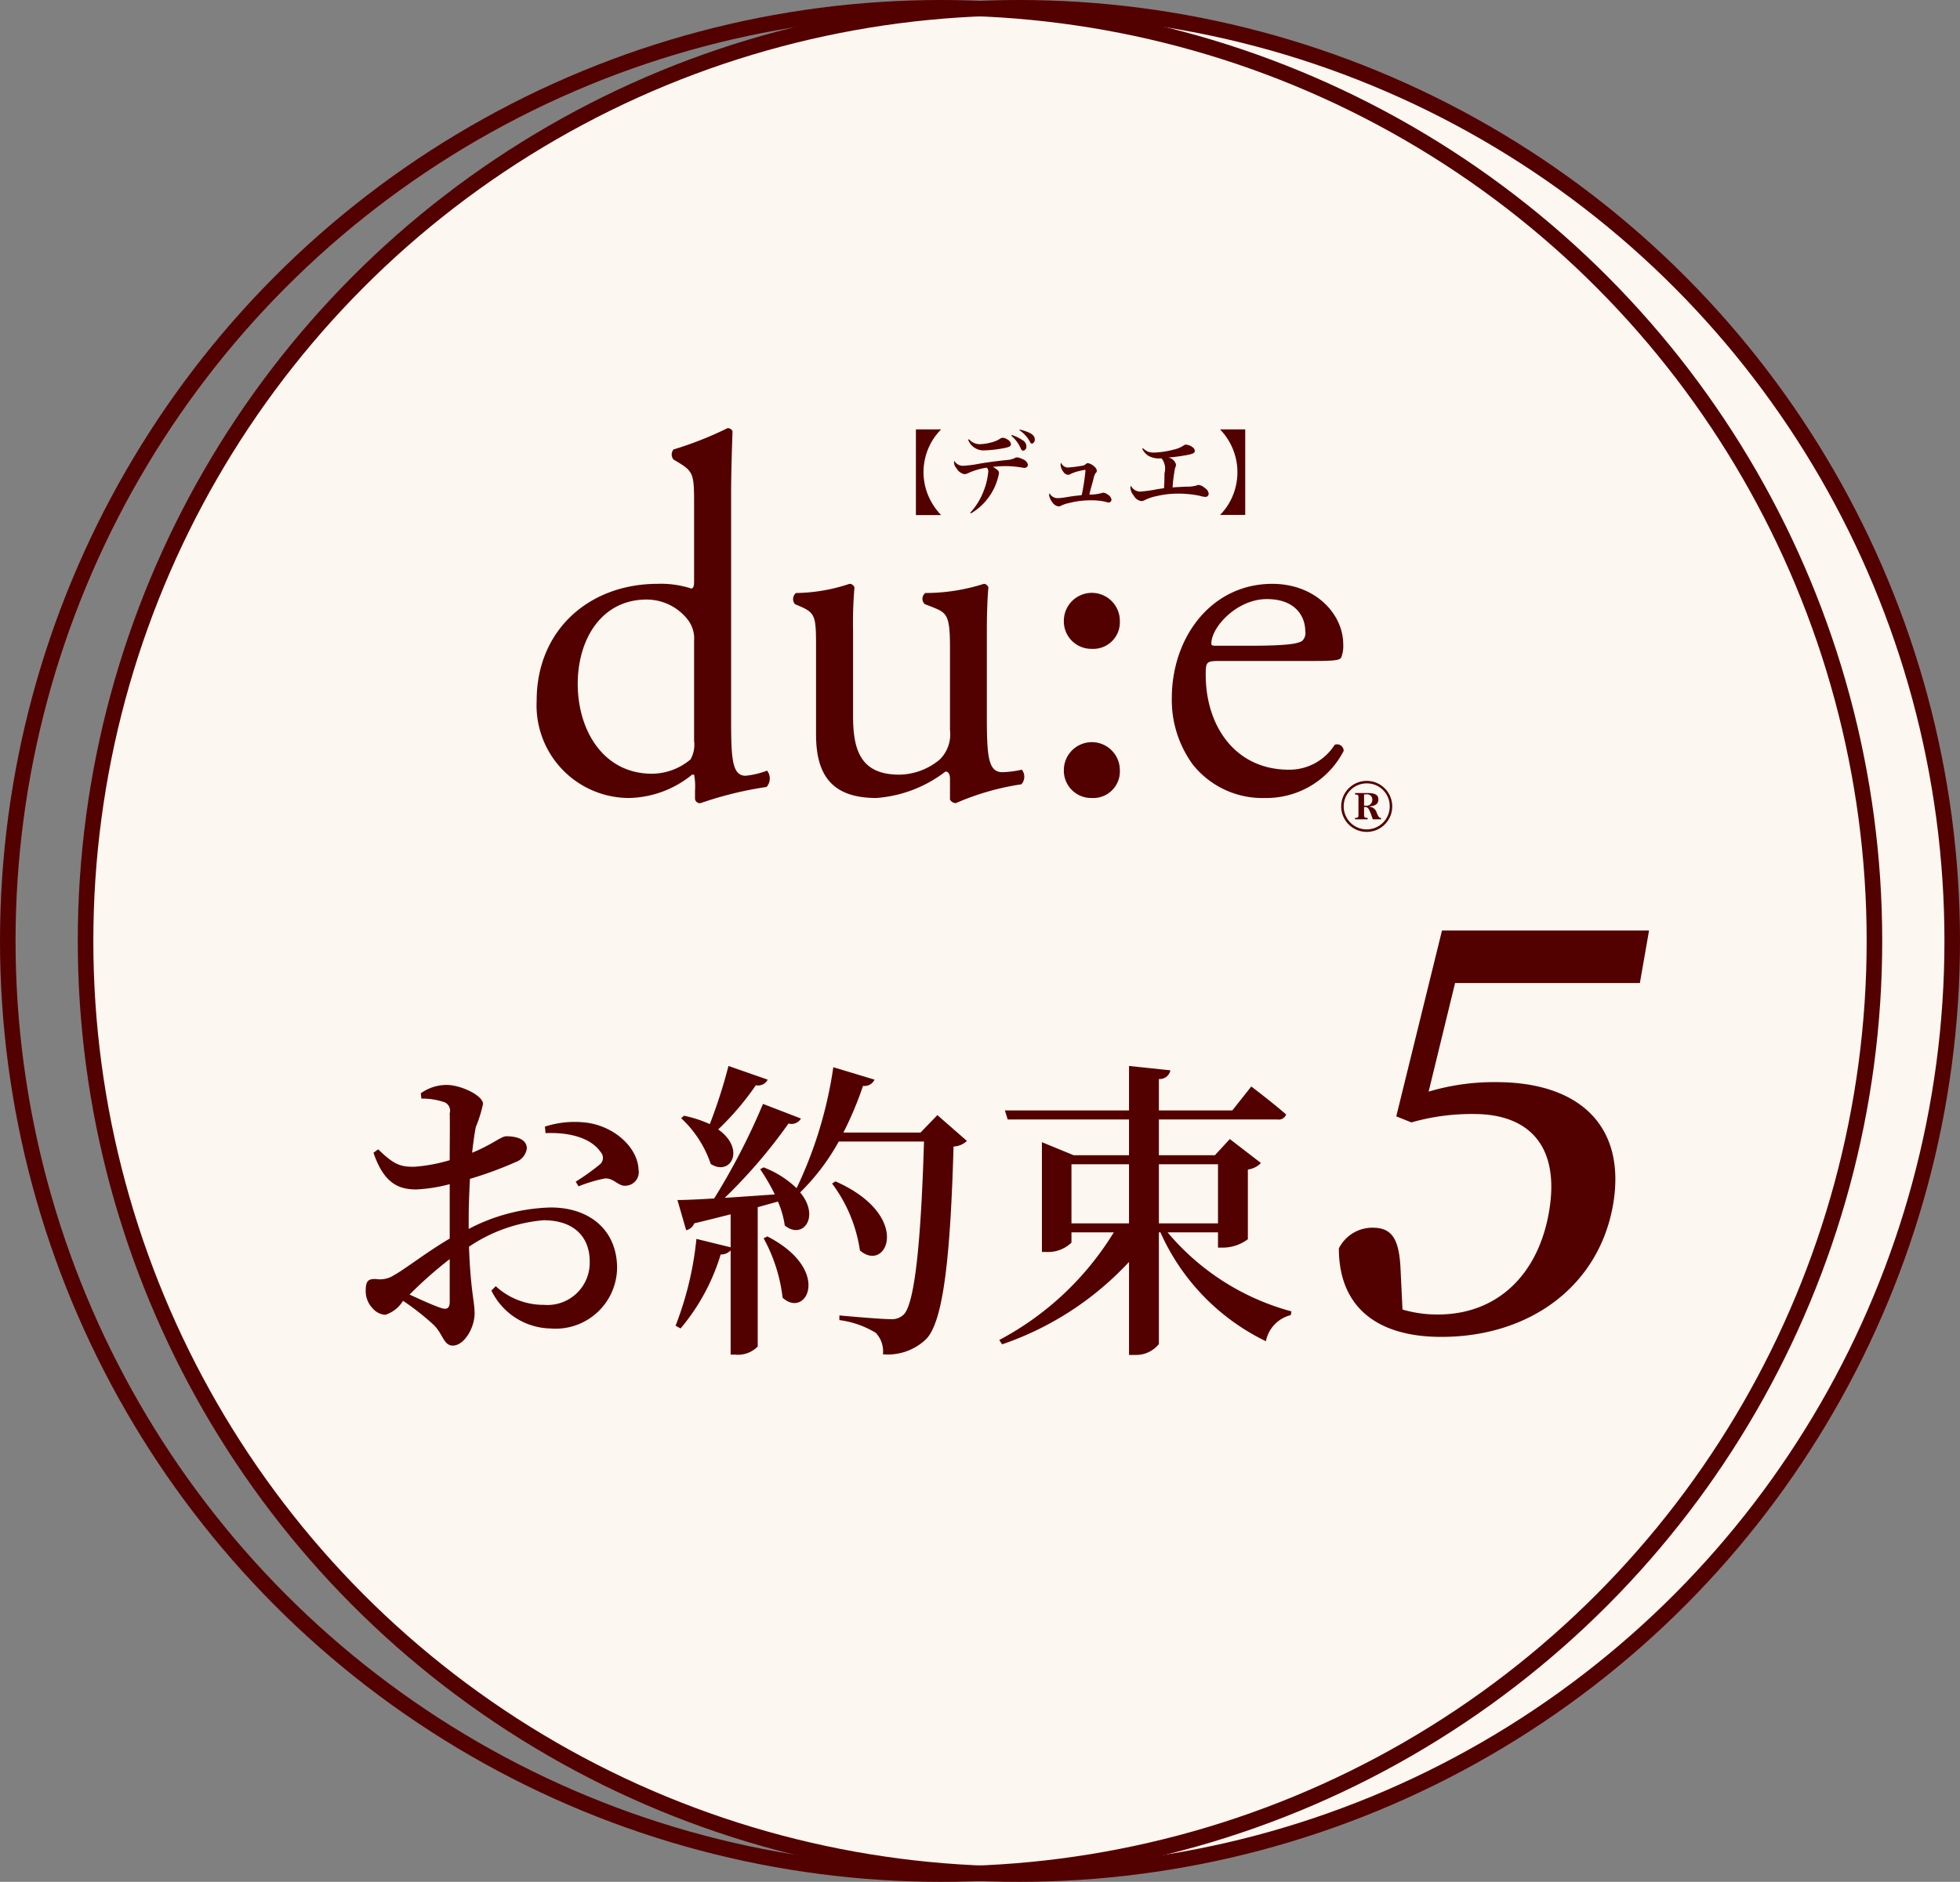 <svg id="promise05.svg" xmlns="http://www.w3.org/2000/svg" width="126" height="121" viewBox="0 0 126 121">
  <rect x="0" y="0" width="126" height="121" fill="#808080" stroke="none"/>
  <defs>
    <style>
      .cls-1, .cls-2 {
        fill: #fcf7f0;
        stroke: #530000;
        stroke-linejoin: round;
        stroke-width: 1px;
      }

      .cls-2 {
        fill-opacity: 0;
      }

      .cls-3 {
        fill: #530000;
        fill-rule: evenodd;
      }
    </style>
  </defs>
  <circle id="楕円形_1_のコピー_5" data-name="楕円形 1 のコピー 5" class="cls-1" cx="65.5" cy="60.5" r="60"/>
  <circle id="楕円形_1_のコピー_5-2" data-name="楕円形 1 のコピー 5" class="cls-2" cx="60.5" cy="60.5" r="60"/>
  <path id="シェイプ_7_のコピー_4" data-name="シェイプ 7 のコピー 4" class="cls-3" d="M1306.5,5849.59c0,2.58.03,3.79,0.93,3.79a5.336,5.336,0,0,0,1.38-.33,0.817,0.817,0,0,1-.03,1.05,23.274,23.274,0,0,0-4.24,1.04,0.316,0.316,0,0,1-.36-0.26v-0.56a3.925,3.925,0,0,0-.06-1.01h-0.13a6.6,6.6,0,0,1-4.05,1.5,5.954,5.954,0,0,1-5.94-6.26c0-4.57,3.41-7.51,7.77-7.51a6.246,6.246,0,0,1,2.16.3c0.16,0,.19-0.2.19-0.46v-4.93c0-1.92-.03-2.12-1-2.71l-0.32-.19a0.5,0.5,0,0,1,0-.65,22.97,22.97,0,0,0,3.47-1.37,0.341,0.341,0,0,1,.32.19c-0.03.98-.09,2.61-0.09,4.05v14.32Zm-2.38-4.89a1.978,1.978,0,0,0-.35-1.28,3.354,3.354,0,0,0-2.7-1.37c-2.92,0-4.43,2.58-4.43,5.42,0,2.97,1.63,5.78,4.78,5.78a3.886,3.886,0,0,0,2.47-.92,1.917,1.917,0,0,0,.23-1.2v-6.43Zm10.22,4.86c0,2.25.54,3.75,2.98,3.75a4.139,4.139,0,0,0,2.6-.98,2.279,2.279,0,0,0,.65-1.89v-5.35c0-2.12-.23-2.19-1.19-2.58l-0.42-.16a0.457,0.457,0,0,1,.03-0.72,12.385,12.385,0,0,0,3.76-.59,0.328,0.328,0,0,1,.29.23c-0.06.62-.1,1.63-0.1,2.84v5.48c0,2.58.1,3.56,1,3.56a6.487,6.487,0,0,0,1.25-.16,0.726,0.726,0,0,1-.03.94,16.581,16.581,0,0,0-4.21,1.21,0.434,0.434,0,0,1-.38-0.23v-1.34c0-.29-0.1-0.46-0.29-0.46a8.274,8.274,0,0,1-4.44,1.7c-2.82,0-3.88-1.43-3.88-4.08v-5.45c0-2.05,0-2.34-.97-2.77l-0.38-.16a0.5,0.5,0,0,1,.06-0.72,11.177,11.177,0,0,0,3.44-.59,0.337,0.337,0,0,1,.32.23,26.813,26.813,0,0,0-.09,2.84v5.45Zm13.55-6.14a1.8,1.8,0,1,1,3.6,0,1.711,1.711,0,0,1-1.8,1.8,1.766,1.766,0,0,1-1.8-1.8m0,9.6a1.8,1.8,0,1,1,3.6,0,1.709,1.709,0,0,1-1.8,1.79,1.758,1.758,0,0,1-1.8-1.79m9.99-7.02c-0.83,0-.87.07-0.87,0.89,0,3.29,1.9,6.1,5.34,6.1a3.439,3.439,0,0,0,2.95-1.6,0.422,0.422,0,0,1,.58.39,5.588,5.588,0,0,1-5.04,3.03,5.719,5.719,0,0,1-4.66-2.15,7.037,7.037,0,0,1-1.35-4.25c0-4.01,2.6-7.37,6.46-7.37,2.76,0,4.56,1.93,4.56,3.89a2.007,2.007,0,0,1-.13.85c-0.1.19-.55,0.22-1.89,0.22h-5.95Zm1.99-.98c2.38,0,3.09-.13,3.35-0.32a0.694,0.694,0,0,0,.19-0.62c0-.92-0.61-2.06-2.47-2.06-1.9,0-3.54,1.76-3.57,2.84,0,0.07,0,.16.22,0.16h2.28Zm-21.49-13.91H1320a3.9,3.9,0,0,0-.64,4.64,4.247,4.247,0,0,0,.64.87h-1.62v-5.51Zm3.49,5.36a4.326,4.326,0,0,0,.86-1.39,4.4,4.4,0,0,0,.3-1.24,0.3,0.3,0,0,0-.1-0.27,4.49,4.49,0,0,0-1.19.35,0.6,0.6,0,0,1-.25.07,0.773,0.773,0,0,1-.5-0.38,0.579,0.579,0,0,1-.16-0.37,0.28,0.28,0,0,1,.02-0.11,0.637,0.637,0,0,0,.55.32,7.218,7.218,0,0,0,1.08-.14c0.48-.08,1.06-0.16,1.74-0.23a1.36,1.36,0,0,0,.5-0.12,0.291,0.291,0,0,1,.16-0.05,0.928,0.928,0,0,1,.37.12,0.488,0.488,0,0,1,.33.35,0.207,0.207,0,0,1-.24.2,0.661,0.661,0,0,1-.11-0.01,6.357,6.357,0,0,0-1.07-.1,7.858,7.858,0,0,0-.83.05c0.32,0.19.39,0.26,0.39,0.41a3.786,3.786,0,0,1-1.8,2.58Zm-0.08-4.73a0.914,0.914,0,0,0,.7.32,3.227,3.227,0,0,0,.8-0.13,1.819,1.819,0,0,0,.5-0.22,0.3,0.3,0,0,1,.19-0.06,0.616,0.616,0,0,1,.3.12,0.388,0.388,0,0,1,.21.29c0,0.11-.08.17-0.33,0.23a7.959,7.959,0,0,1-1.42.17,1.049,1.049,0,0,1-1-.68Zm2.75-.27a2.775,2.775,0,0,1,.69.33,0.445,0.445,0,0,1,.25.4,0.254,0.254,0,0,1-.2.28,0.192,0.192,0,0,1-.16-0.15,2.226,2.226,0,0,0-.61-0.81Zm0.52-.35c0.68,0.17.96,0.35,0.96,0.63a0.259,0.259,0,0,1-.18.28,0.179,0.179,0,0,1-.13-0.13,2.091,2.091,0,0,0-.68-0.74Zm3.08,2.44a6.911,6.911,0,0,0,.89-0.11,0.407,0.407,0,0,0,.28-0.12,0.218,0.218,0,0,1,.14-0.05,0.838,0.838,0,0,1,.42.24,0.358,0.358,0,0,1,.14.25,0.194,0.194,0,0,1-.09.16,1.38,1.38,0,0,0-.14.43c-0.19.68-.19,0.68-0.25,0.94a2.767,2.767,0,0,0,.8-0.1,0.44,0.44,0,0,1,.1-0.02,0.565,0.565,0,0,1,.28.12,0.445,0.445,0,0,1,.24.32,0.176,0.176,0,0,1-.18.19,0.651,0.651,0,0,1-.18-0.04,3.873,3.873,0,0,0-.94-0.1,5.61,5.61,0,0,0-1.41.17,2.267,2.267,0,0,0-.52.17,0.3,0.3,0,0,1-.17.05,0.561,0.561,0,0,1-.39-0.25,1.07,1.07,0,0,1-.22-0.47,0.534,0.534,0,0,1,.03-0.13,0.573,0.573,0,0,0,.51.32,3.437,3.437,0,0,0,.5-0.05c0.49-.08.49-0.08,0.76-0.11a2.778,2.778,0,0,0,.3-0.04,14.124,14.124,0,0,0,.24-1.56,0.055,0.055,0,0,0-.03-0.06,3.429,3.429,0,0,0-.34.07,2.412,2.412,0,0,0-.63.22,0.266,0.266,0,0,1-.12.03,0.4,0.4,0,0,1-.3-0.19,0.838,0.838,0,0,1-.18-0.45,0.335,0.335,0,0,1,.04-0.14,0.458,0.458,0,0,0,.42.31m4.84-1.24a1.081,1.081,0,0,0,.34.23,1.272,1.272,0,0,0,.37.05,5.758,5.758,0,0,0,1.26-.19,1.918,1.918,0,0,0,.65-0.27,0.215,0.215,0,0,1,.16-0.05,0.839,0.839,0,0,1,.41.17,0.324,0.324,0,0,1,.14.23c0,0.13-.11.19-0.46,0.26a11.869,11.869,0,0,1-1.25.17,0.611,0.611,0,0,1,.5.45,0.569,0.569,0,0,1-.06.23,9.661,9.661,0,0,0-.16,1.24c0.22-.02.58-0.03,0.85-0.05a2.214,2.214,0,0,0,.68-0.07,0.412,0.412,0,0,1,.15-0.04,0.791,0.791,0,0,1,.41.21,0.481,0.481,0,0,1,.23.35,0.2,0.2,0,0,1-.19.21,1.386,1.386,0,0,1-.38-0.07,6.664,6.664,0,0,0-1.41-.14,5.886,5.886,0,0,0-1.37.16,3,3,0,0,0-.75.25,0.43,0.43,0,0,1-.22.07,0.654,0.654,0,0,1-.5-0.36,0.847,0.847,0,0,1-.21-0.49,0.353,0.353,0,0,1,.03-0.14,0.68,0.68,0,0,0,.59.38,9.073,9.073,0,0,0,1.13-.16c0.09-.01.14-0.02,0.41-0.06,0.02-.31.03-0.67,0.03-0.96a1.066,1.066,0,0,0-.19-0.96,1.456,1.456,0,0,1-.86-0.17,1.131,1.131,0,0,1-.38-0.44Zm4.95,4.29a3.736,3.736,0,0,0,.64-0.86,3.952,3.952,0,0,0-.64-4.64h1.62v5.5h-1.62Zm9.45,20.38a1.64,1.64,0,1,1,1.62-1.64,1.637,1.637,0,0,1-1.62,1.64m0-3.12a1.48,1.48,0,1,0,1.46,1.48,1.466,1.466,0,0,0-1.46-1.48m-0.19,1.99c0,0.2.02,0.22,0.23,0.23v0.09h-0.81v-0.09c0.21-.01.22-0.03,0.22-0.23v-1.05c0-.2-0.01-0.21-0.22-0.23v-0.09h0.78c0.51,0,.72.12,0.72,0.41s-0.19.42-.59,0.45v0.02a0.526,0.526,0,0,1,.49.41c0.13,0.28.15,0.3,0.27,0.31v0.09h-0.53c-0.23-.68-0.3-0.79-0.49-0.79h-0.07v0.47Zm0.08-.56a0.374,0.374,0,0,0,.45-0.37,0.333,0.333,0,0,0-.4-0.35h-0.13v0.72h0.08Z" transform="translate(-1259.5 -5803.5)"/>
  <path id="お約束5" class="cls-3" d="M1288.41,5887.2c0,0.38-.14.54-0.56,0.4-0.54-.18-1.32-0.54-2.02-0.86a26.205,26.205,0,0,1,2.58-2.28v2.74Zm1.22-5.4c0-.78.04-1.66,0.08-2.5a24.324,24.324,0,0,0,2.94-1.08,1.088,1.088,0,0,0,.72-0.9c-0.04-.74-1.06-0.76-1.34-0.76-0.34.02-.9,0.54-2.18,1.06,0.08-.7.16-1.28,0.24-1.66a8.136,8.136,0,0,0,.46-1.48c0-.54-1.42-1.22-2.34-1.22a2.839,2.839,0,0,0-1.66.54l0.04,0.34a4.291,4.291,0,0,1,1.38.2,0.586,0.586,0,0,1,.44.74c0.02,0.5,0,1.7,0,3.02a10.735,10.735,0,0,1-2.26.42c-0.96.02-1.36-.18-2.34-1.12l-0.3.22c0.68,2,1.64,2.36,2.76,2.36a10.238,10.238,0,0,0,2.14-.34v3.5c-1.38.8-2.9,1.98-3.56,2.34a1.657,1.657,0,0,1-1.18.26c-0.52-.02-0.66.14-0.66,0.78a1.59,1.59,0,0,0,.46,1.12,1.147,1.147,0,0,0,.8.4,2.071,2.071,0,0,0,1.14-.9,16.315,16.315,0,0,1,1.96,1.54c0.62,0.6.64,1.34,1.24,1.34,0.72,0,1.4-1.12,1.4-2.08,0-.76-0.26-1.44-0.36-4.28a10.107,10.107,0,0,1,4.78-1.7c2.12,0,2.98,1.22,2.98,2.64a2.716,2.716,0,0,1-2.94,2.8,4.522,4.522,0,0,1-3.1-1.2l-0.28.28a4.323,4.323,0,0,0,3.8,2.44,3.954,3.954,0,0,0,4.28-3.88c0-2.44-1.76-3.9-4.26-3.9a11.964,11.964,0,0,0-5.28,1.38v-0.72Zm4.94-5.44c1.3-.06,2.86.2,3.56,1.24a0.543,0.543,0,0,1-.08.78,14.657,14.657,0,0,1-1.54,1.1l0.18,0.3a9.7,9.7,0,0,1,1.66-.5c0.58-.08.9,0.52,1.38,0.46a0.868,0.868,0,0,0,.82-1.02c-0.04-1.38-1.46-2.74-3.24-3.02a6.181,6.181,0,0,0-2.78.24Zm11.76-4.32a33.017,33.017,0,0,1-1.2,3.74,7.7,7.7,0,0,0-1.66-.54l-0.18.16a7.118,7.118,0,0,1,1.9,2.94c1.26,0.82,2.28-.94.48-2.22a17.741,17.741,0,0,0,2.42-2.84,0.685,0.685,0,0,0,.76-0.36Zm2.26,11.08a10.443,10.443,0,0,1,1.22,3.82c1.52,1.4,3.22-1.78-.98-3.94Zm11.17-7.92-1.08,1.12h-4.96a22.488,22.488,0,0,0,1.26-3,0.706,0.706,0,0,0,.74-0.4l-2.65-.8a27.036,27.036,0,0,1-2.36,7.78,6.35,6.35,0,0,0-2.12-1.34l-0.22.12a13.344,13.344,0,0,1,.94,1.62c-1.14.08-2.24,0.16-3.22,0.22a33.64,33.64,0,0,0,4.1-4.78,0.7,0.7,0,0,0,.8-0.32l-2.44-.94a42.985,42.985,0,0,1-3.14,6.08c-1,.06-1.84.1-2.36,0.1l0.56,1.94a0.706,0.706,0,0,0,.52-0.44c0.84-.2,1.62-0.4,2.34-0.58v2.12l-2.2-.54a21.147,21.147,0,0,1-1.34,5.58l0.32,0.18a13.375,13.375,0,0,0,2.58-4.76,0.834,0.834,0,0,0,.64-0.26v6.7h0.28a1.777,1.777,0,0,0,1.46-.52v-8.96l1.3-.36a6,6,0,0,1,.44,1.54c1.16,0.94,2.3-.56.98-2.14h0.02a14.243,14.243,0,0,0,2.47-3.26h5.48c-0.18,6.02-.56,10.44-1.32,11.14a1.1,1.1,0,0,1-.84.28c-0.52,0-2.2-.14-3.28-0.24v0.3a5.983,5.983,0,0,1,2.34.82,1.729,1.729,0,0,1,.46,1.38,3.547,3.547,0,0,0,2.8-1c1.12-1.2,1.54-5.5,1.74-12.36a1.329,1.329,0,0,0,.86-0.36Zm-6.77,4.4a9.435,9.435,0,0,1,1.79,4.3c1.72,1.5,3.44-2.22-1.57-4.44Zm15.39-1.24h3.7v3.8h-3.7v-3.8Zm9.42,0v3.8H1334v-3.8h3.8Zm0,4.38v0.98h0.34a2.7,2.7,0,0,0,1.58-.54v-4.48a1.421,1.421,0,0,0,.84-0.42l-2-1.54-0.96,1.04H1334v-2.3h7.62a0.5,0.5,0,0,0,.56-0.32c-0.84-.74-2.24-1.8-2.24-1.8l-1.22,1.54H1334v-2.02a0.7,0.7,0,0,0,.74-0.56l-2.66-.28v2.86h-7.98l0.18,0.58h7.8v2.3h-3.56l-2.04-.84V5884h0.28a2.169,2.169,0,0,0,1.62-.6v-0.66h2.72a19.122,19.122,0,0,1-7.36,6.92l0.18,0.28a19.9,19.9,0,0,0,8.16-5.3v5.98h0.38a1.877,1.877,0,0,0,1.54-.7v-7.18h0.1a14.184,14.184,0,0,0,6.78,7,2.154,2.154,0,0,1,1.6-1.68l0.04-.24a15.727,15.727,0,0,1-7.96-5.08h3.24Zm15.24-16.03h11.88l0.59-3.38H1352.2l-2.94,11.95,0.97,0.39a14.068,14.068,0,0,1,4.02-.54c3.64,0,5.56,2.16,4.82,6.34-0.71,4.03-3.35,6.55-7.13,6.55a7.8,7.8,0,0,1-2.28-.32l-0.13-2.7c-0.1-1.91-.6-2.56-1.79-2.56a2.413,2.413,0,0,0-2.17,1.33c0,3.68,2.34,5.69,6.59,5.69,5.69,0,10.11-3.27,11.03-8.46,0.89-5.07-2.13-7.92-7.5-7.92a14.708,14.708,0,0,0-4.35.61Z" transform="translate(-1259.5 -5803.5)"/>
</svg>
